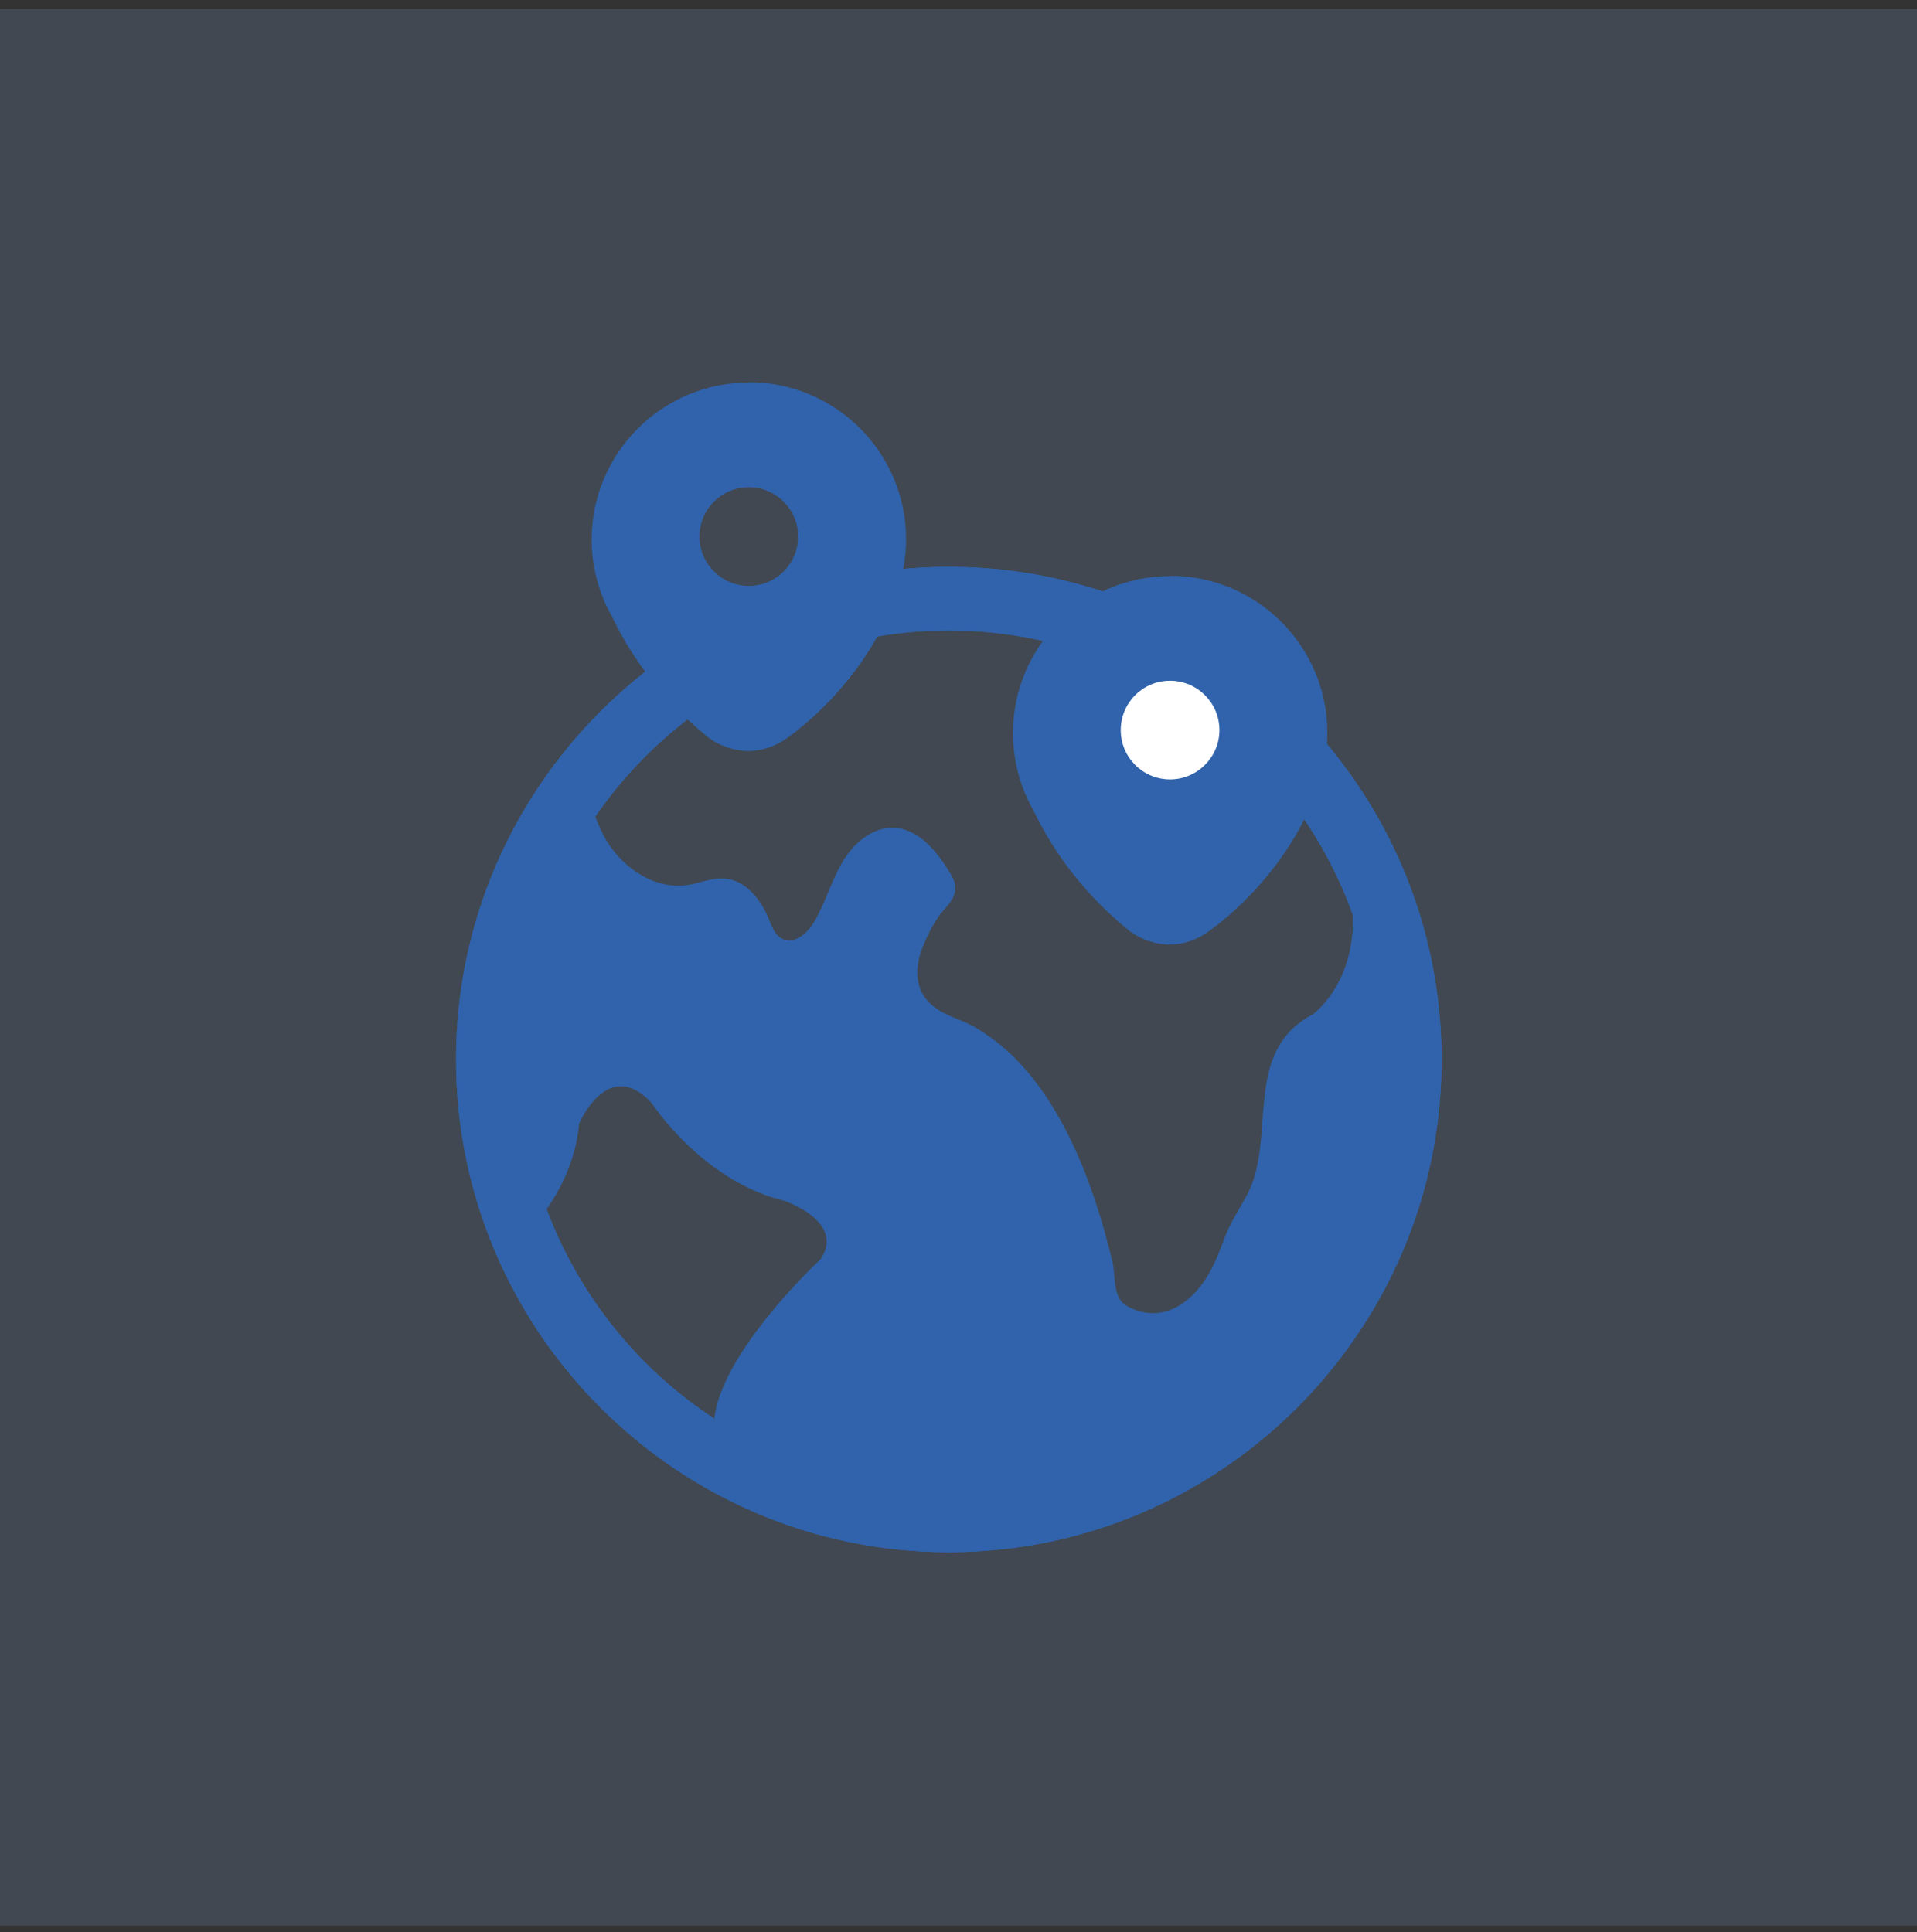 <svg xmlns="http://www.w3.org/2000/svg" fill="none" viewBox="0 0 122 123" height="123" width="122">
<rect x="0" y="0" width="122" height="123" fill="#333333" stroke="none"/>
<rect fill="#789EC8" height="122" width="122" y="0.575" opacity="0.2"></rect>
<g clip-path="url(#clip0_5962_3854)">
<path fill="#3063AC" d="M60.384 98.801C43.094 98.801 29.024 84.731 29.024 67.441C29.024 50.151 43.094 36.081 60.384 36.081C77.674 36.081 91.744 50.151 91.744 67.441C91.744 84.731 77.674 98.801 60.384 98.801ZM60.384 40.131C45.324 40.131 33.074 52.381 33.074 67.441C33.074 82.501 45.324 94.751 60.384 94.751C75.444 94.751 87.694 82.501 87.694 67.441C87.694 52.381 75.444 40.131 60.384 40.131Z"></path>
<path fill="#3063AC" d="M78.905 44.691C75.855 42.211 72.305 40.331 68.425 39.231L74.765 41.981L78.905 44.691Z"></path>
<path fill="#3063AC" d="M55.584 38.501C53.035 38.921 50.605 39.671 48.325 40.701C49.694 40.251 51.374 39.691 51.594 39.601C51.885 39.481 54.434 38.801 55.584 38.501Z"></path>
<path fill="#3063AC" d="M66.305 38.701C64.395 38.311 62.415 38.101 60.385 38.101C59.115 38.101 57.865 38.191 56.635 38.351C57.855 38.381 60.815 38.581 60.815 38.581L66.305 38.711V38.701Z"></path>
<path fill="#3063AC" d="M42.574 44.141C41.204 45.191 39.934 46.351 38.764 47.621C38.934 47.481 39.094 47.341 39.244 47.201C40.354 46.181 41.454 45.161 42.564 44.141H42.574Z"></path>
<path fill="#3063AC" d="M46.544 41.291L42.814 43.931C42.734 44.001 42.664 44.071 42.584 44.141C44.354 42.791 46.284 41.631 48.334 40.701C47.364 41.021 46.554 41.291 46.554 41.291H46.544Z"></path>
<path fill="#3063AC" d="M37.554 48.981C37.554 48.981 37.534 49.051 37.514 49.081C37.914 48.581 38.334 48.091 38.774 47.611C38.304 48.011 37.814 48.441 37.554 48.971V48.981Z"></path>
<path fill="#3063AC" d="M56.134 38.361C56.074 38.371 55.874 38.431 55.584 38.501C55.934 38.441 56.284 38.391 56.634 38.351C56.364 38.351 56.184 38.351 56.134 38.351V38.361Z"></path>
<path fill="#3063AC" d="M79.855 45.321L78.894 44.691C79.385 45.091 79.865 45.511 80.335 45.951L79.855 45.321Z"></path>
<path fill="#3063AC" d="M67.264 38.731L66.314 38.711C67.025 38.861 67.734 39.041 68.424 39.231L67.264 38.731Z"></path>
<path fill="#3063AC" d="M80.345 45.95L84.475 51.321L85.575 54.84L86.015 57.111C86.675 62.38 83.525 64.581 83.525 64.581C78.995 66.971 81.295 72.451 79.355 76.07C78.875 76.96 78.315 77.8 77.955 78.74C77.615 79.621 77.305 80.49 76.805 81.29C75.745 83.001 73.965 84.201 71.945 83.251C71.735 83.15 71.535 83.031 71.385 82.861C70.835 82.221 70.985 81.081 70.795 80.3C70.565 79.35 70.305 78.4 70.025 77.46C69.445 75.561 68.745 73.701 67.835 71.941C66.935 70.201 65.825 68.54 64.405 67.171C63.715 66.51 62.955 65.93 62.145 65.441C61.255 64.9 60.195 64.701 59.385 64.04C58.175 63.06 58.195 61.611 58.725 60.27C58.985 59.62 59.345 58.891 59.745 58.321C60.195 57.691 60.945 57.17 60.775 56.281C60.725 56.001 60.575 55.761 60.435 55.52C59.605 54.16 58.425 52.721 56.835 52.691C55.455 52.66 54.275 53.73 53.585 54.92C52.895 56.111 52.525 57.471 51.825 58.66C51.395 59.401 50.555 60.141 49.785 59.761C49.315 59.531 49.125 58.971 48.925 58.49C48.425 57.251 47.455 56.031 46.125 55.92C45.245 55.85 44.395 56.291 43.515 56.361C41.335 56.55 39.285 54.941 38.365 53.081C37.905 52.151 37.365 50.77 37.375 49.721C37.375 49.48 37.435 49.27 37.515 49.071C33.475 54.1 31.055 60.48 31.055 67.43C31.055 75.191 34.065 82.231 38.985 87.481L33.415 78.621C33.415 78.621 36.495 75.76 36.855 71.52C36.855 71.52 38.685 67.201 41.465 70.201C41.465 70.201 44.685 75.18 49.885 76.421C49.885 76.421 53.835 77.74 52.225 80.15C52.225 80.15 43.655 88.1 45.775 92.27L39.325 87.841C44.655 93.341 52.115 96.76 60.385 96.76C76.585 96.76 89.725 83.63 89.725 67.421C89.725 58.931 86.115 51.281 80.345 45.92V45.95Z"></path>
<path fill="#3063AC" d="M39.114 87.711L39.324 87.851C39.204 87.731 39.094 87.611 38.974 87.481L39.114 87.701V87.711Z"></path>
<path fill="#3063AC" d="M60.384 36.081C43.094 36.081 29.024 50.151 29.024 67.441C29.024 84.731 43.094 98.801 60.384 98.801C77.674 98.801 91.744 84.731 91.744 67.441C91.744 50.151 77.674 36.081 60.384 36.081ZM60.384 94.751C45.324 94.751 33.074 82.501 33.074 67.441C33.074 52.381 45.324 40.131 60.384 40.131C75.444 40.131 87.694 52.381 87.694 67.441C87.694 82.501 75.444 94.751 60.384 94.751Z"></path>
<path fill="#3063AC" d="M74.465 36.671C68.945 36.671 64.465 41.161 64.465 46.671C64.465 48.381 64.915 50.081 65.765 51.581C66.715 53.571 68.495 56.461 71.665 59.081C72.215 59.571 73.235 60.121 74.445 60.121C75.265 60.121 76.165 59.871 77.075 59.171C77.645 58.761 82.335 55.291 84.065 49.491C84.335 48.561 84.475 47.601 84.475 46.651C84.475 41.131 79.985 36.651 74.475 36.651L74.465 36.671Z"></path>
<path fill="white" d="M77.605 46.471C77.605 48.201 76.195 49.611 74.465 49.611C72.734 49.611 71.325 48.211 71.325 46.471C71.325 44.731 72.725 43.331 74.465 43.331C76.204 43.331 77.605 44.741 77.605 46.471Z"></path>
<path fill="#3063AC" d="M47.654 24.351C42.134 24.351 37.654 28.841 37.654 34.351C37.654 36.061 38.104 37.761 38.954 39.261C39.904 41.251 41.694 44.141 44.854 46.761C45.404 47.251 46.424 47.801 47.634 47.801C48.454 47.801 49.354 47.551 50.264 46.851C50.834 46.441 55.524 42.971 57.254 37.171C57.524 36.241 57.664 35.281 57.664 34.331C57.664 28.811 53.174 24.331 47.664 24.331L47.654 24.351ZM47.654 37.291C45.924 37.291 44.514 35.881 44.514 34.151C44.514 32.421 45.924 31.011 47.654 31.011C49.384 31.011 50.794 32.421 50.794 34.151C50.794 35.881 49.394 37.291 47.654 37.291Z"></path>
</g>
<defs>
<clipPath id="clip0_5962_3854">
<rect transform="translate(29.024 24.351)" fill="white" height="74.45" width="62.72"></rect>
</clipPath>
</defs>
</svg>
